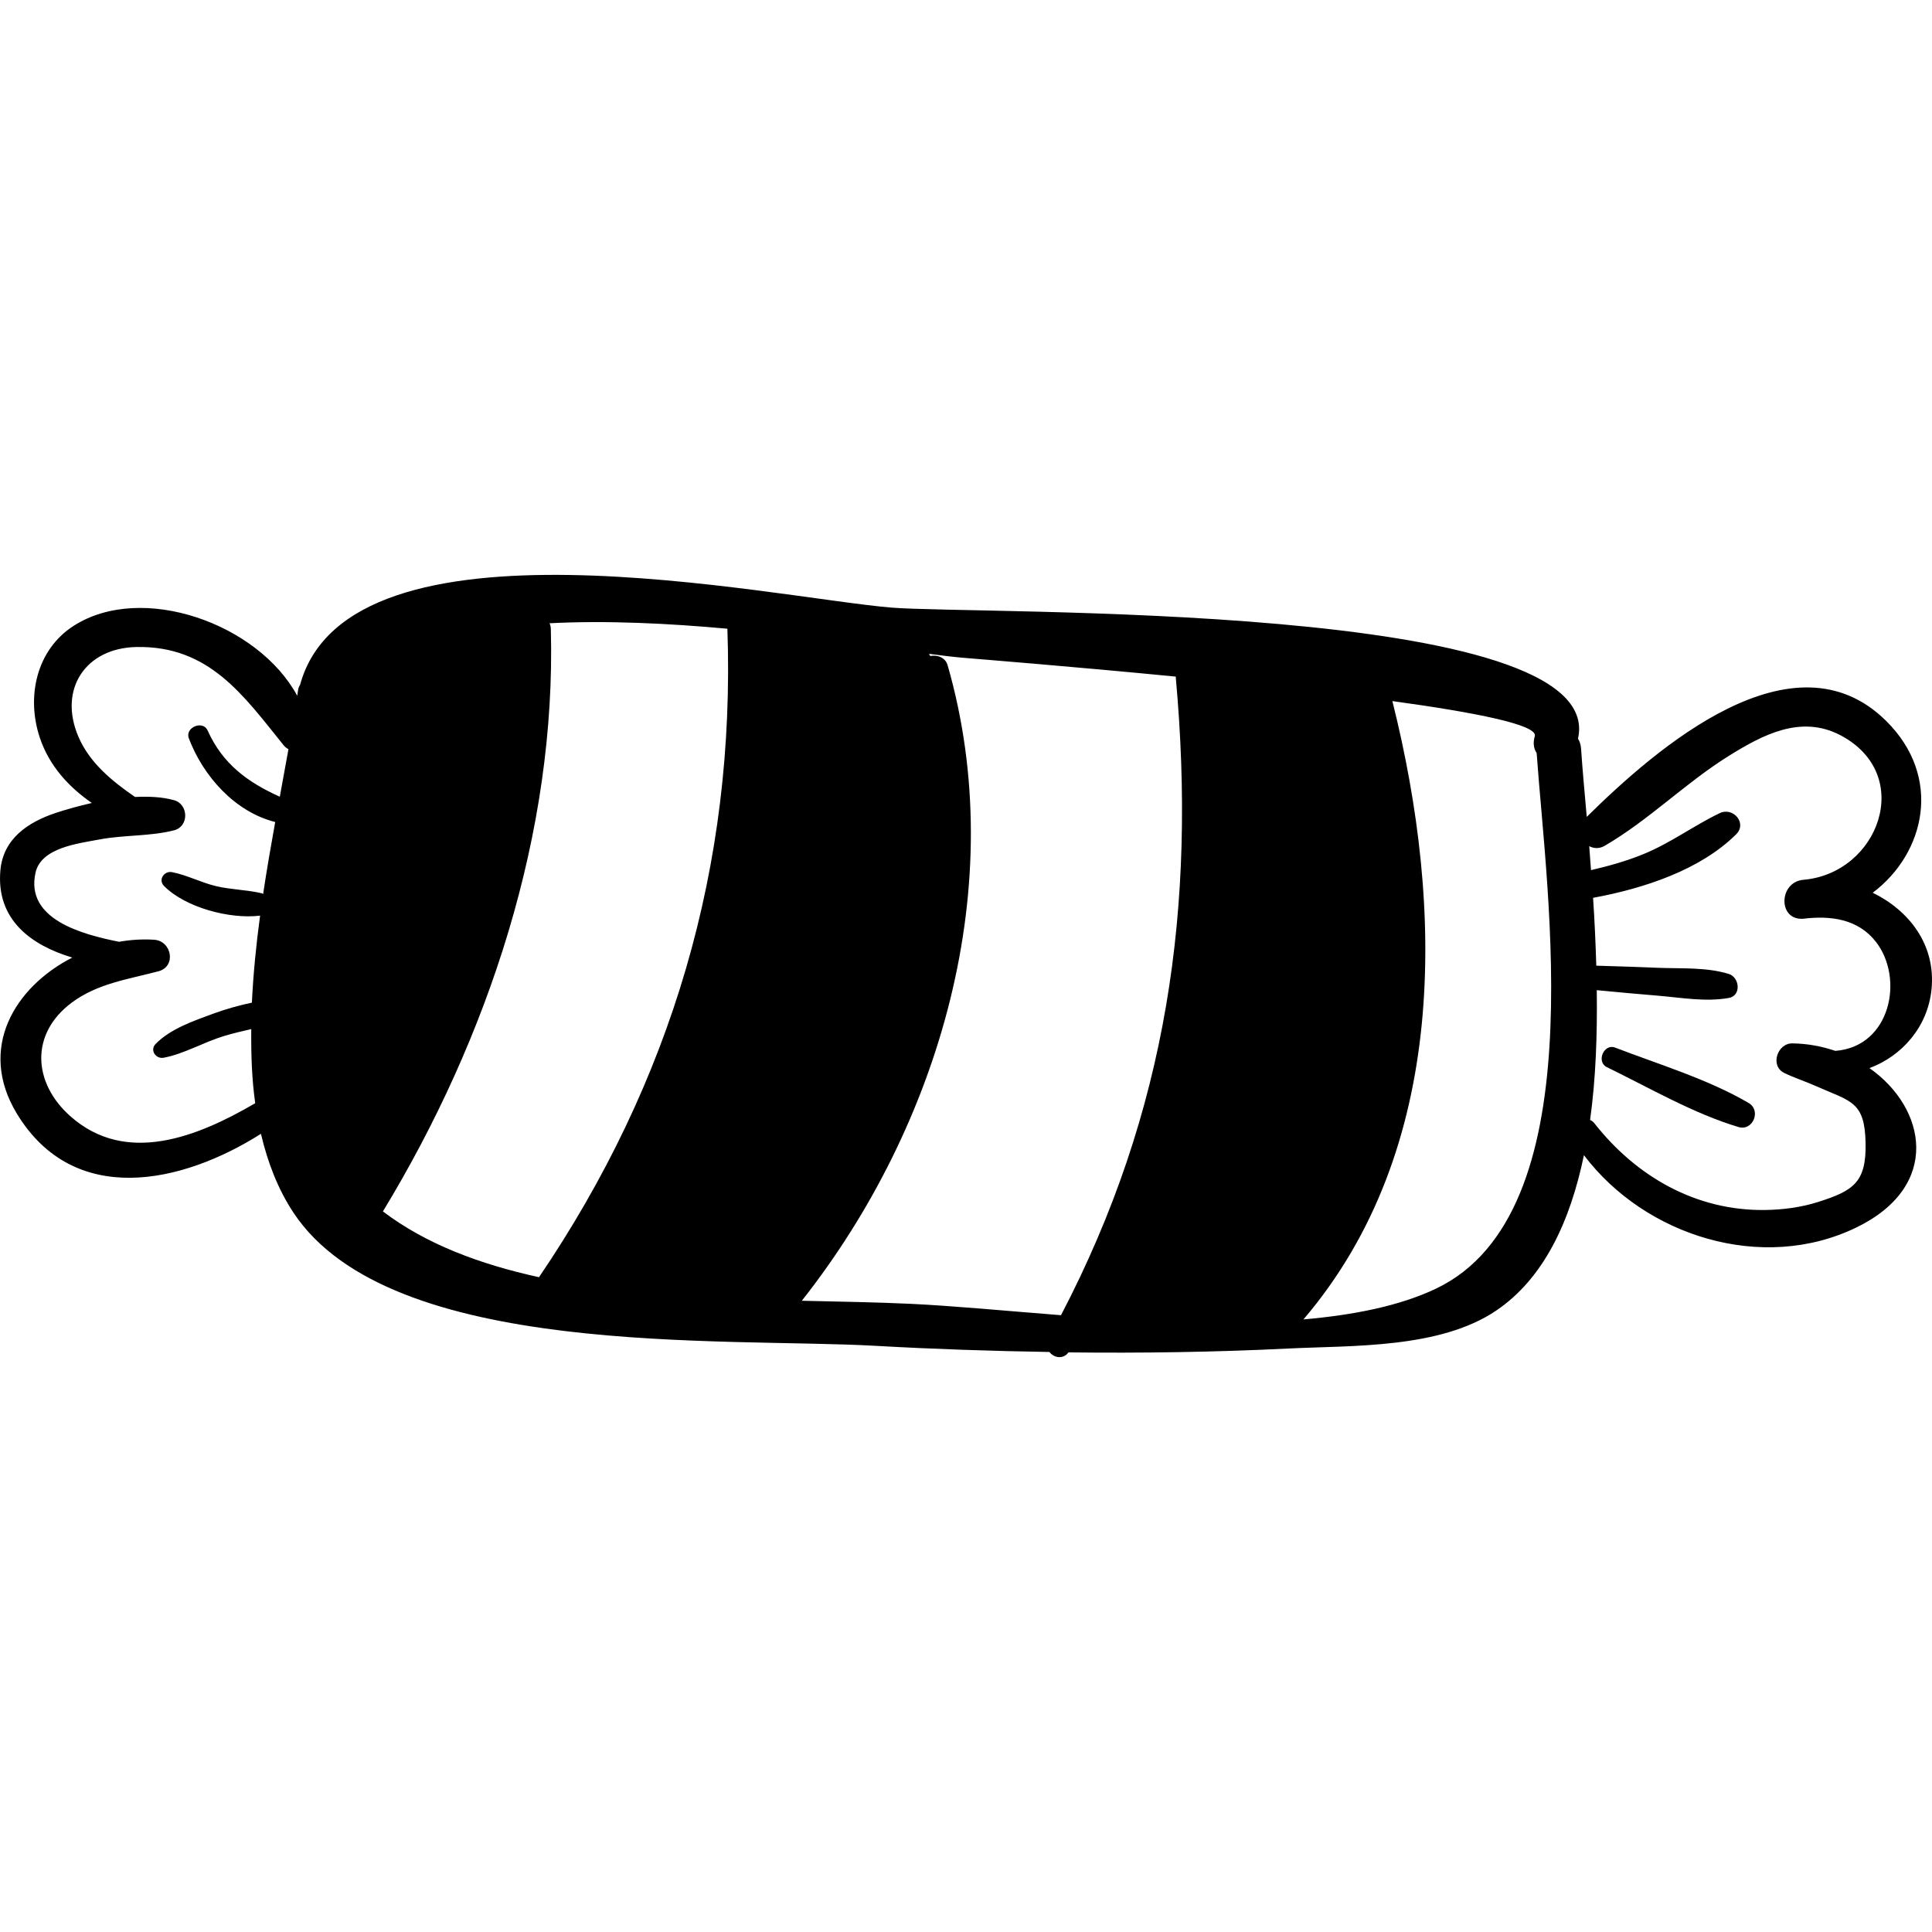 <?xml version="1.0" encoding="iso-8859-1"?>
<!-- Uploaded to: SVG Repo, www.svgrepo.com, Generator: SVG Repo Mixer Tools -->
<!DOCTYPE svg PUBLIC "-//W3C//DTD SVG 1.1//EN" "http://www.w3.org/Graphics/SVG/1.1/DTD/svg11.dtd">
<svg fill="#000000" height="800px" width="800px" version="1.1" id="Capa_1" xmlns="http://www.w3.org/2000/svg" xmlns:xlink="http://www.w3.org/1999/xlink" 
	 viewBox="0 0 207.366 207.366" xml:space="preserve">
<g>
	<path d="M207.316,106.168c0.469-4.777-2.419-8.445-6.311-10.349c5.64-4.245,7.529-12.416,1.439-18.442
		c-9.976-9.874-24.688,2.946-32.135,10.301c-0.242-2.734-0.471-5.244-0.61-7.332c-0.028-0.418-0.153-0.768-0.327-1.073
		c3.341-14.805-64.263-13.279-73.694-14.058c-12.746-1.054-58.186-11.044-63.471,8.292c-0.108,0.156-0.184,0.345-0.214,0.571
		c-0.026,0.193-0.06,0.401-0.09,0.601c-4.196-7.766-16.677-12.19-23.984-7.515c-4.02,2.571-5.105,7.617-3.654,11.988
		c1.004,3.024,3.081,5.297,5.591,7.033c-1.373,0.317-2.708,0.678-3.895,1.075c-2.965,0.992-5.605,2.76-5.917,6.125
		c-0.495,5.334,3.316,8.075,7.714,9.392c-6.156,3.149-10.204,9.729-5.95,16.749c6.126,10.109,17.735,7.535,26.199,2.17
		c0.727,3.095,1.838,5.967,3.501,8.476c10.408,15.704,46.192,13.355,62.515,14.281c6.195,0.352,12.403,0.557,18.614,0.658
		c0.462,0.624,1.47,0.828,2.044,0.043c7.865,0.09,15.731-0.024,23.58-0.413c6.847-0.34,16.269,0.033,22.338-4.079
		c5.111-3.463,7.928-9.553,9.408-16.674c6.562,8.671,19.125,12.659,29.227,7.767c9.177-4.444,7.524-12.839,1.42-17.112
		C204.147,113.34,206.919,110.214,207.316,106.168z M30.032,85.514c-3.372-1.516-6.122-3.475-7.749-7.116
		c-0.504-1.129-2.457-0.321-2.014,0.849c1.535,4.061,4.952,7.902,9.269,8.981c-0.455,2.521-0.904,5.116-1.298,7.738
		c-0.047-0.019-0.067-0.071-0.118-0.083c-1.623-0.384-3.301-0.387-4.929-0.771c-1.615-0.381-3.116-1.191-4.73-1.502
		c-0.838-0.162-1.516,0.816-0.861,1.48c2.3,2.328,7.08,3.589,10.315,3.188c-0.425,3.121-0.732,6.255-0.882,9.34
		c-1.406,0.299-2.795,0.685-4.154,1.185c-2.124,0.782-4.577,1.615-6.177,3.247c-0.652,0.665,0.021,1.638,0.861,1.48
		c2.221-0.42,4.276-1.662,6.456-2.323c0.974-0.295,1.96-0.527,2.948-0.751c-0.029,2.728,0.063,5.409,0.425,7.956
		c-6.213,3.623-13.857,6.695-19.83,1.406c-4.052-3.588-4.357-8.858,0.146-12.211c2.755-2.052,6.07-2.501,9.295-3.355
		c1.948-0.516,1.431-3.262-0.458-3.386c-1.248-0.082-2.517-0.001-3.768,0.218c-4-0.798-10.101-2.422-8.961-7.434
		c0.608-2.674,4.577-3.116,6.86-3.548c2.648-0.501,5.407-0.319,8.005-0.982c1.621-0.413,1.571-2.793,0-3.233
		c-1.294-0.363-2.729-0.41-4.19-0.347c-2.484-1.708-4.875-3.666-6.074-6.46c-2.178-5.076,0.735-9.532,6.235-9.634
		c7.8-0.145,11.471,5.19,15.788,10.544c0.162,0.201,0.339,0.329,0.52,0.419C30.67,82.048,30.353,83.764,30.032,85.514z
		 M57.853,137.085c-6.329-1.383-12.143-3.554-16.754-7.062c11.306-18.609,18.616-40.649,18.024-62.514
		c-0.006-0.237-0.059-0.439-0.14-0.613c6.143-0.319,12.788,0.012,19.09,0.586C78.954,92.914,72.076,116.124,57.853,137.085z
		 M113.88,141.163c-6.005-0.472-11.624-1.009-16.174-1.222c-3.593-0.169-7.542-0.236-11.645-0.329
		c14.861-18.841,22.412-44.723,15.645-68.225c-0.238-0.828-1.125-1.129-1.86-0.977c-0.039-0.079-0.09-0.155-0.13-0.233
		c1.448,0.192,2.684,0.341,3.645,0.422c1.99,0.169,11.712,0.94,22.848,2.023c0.001,0.03-0.013,0.051-0.01,0.082
		C128.427,97.292,125.294,119.295,113.88,141.163z M154.118,138.319c-3.905,1.856-8.839,2.828-14.216,3.297
		c15.537-18.207,15.135-44.079,9.544-66.367c9.019,1.237,15.65,2.563,15.287,3.77c-0.222,0.74-0.106,1.346,0.199,1.803
		C166.018,96.27,171.11,130.244,154.118,138.319z M196.991,112.793c-1.436-0.485-2.981-0.786-4.618-0.804
		c-1.617-0.018-2.419,2.422-0.861,3.177c1.088,0.526,2.212,0.881,3.297,1.364c3.845,1.712,5.345,1.628,5.429,6.182
		c0.076,4.177-1.296,5.092-5.075,6.292c-1.852,0.588-3.8,0.842-5.738,0.867c-7.402,0.096-13.811-3.6-18.293-9.303
		c-0.137-0.175-0.296-0.288-0.464-0.363c0.624-4.492,0.777-9.233,0.717-13.928c2.195,0.218,4.394,0.406,6.59,0.594
		c2.522,0.215,5.074,0.681,7.578,0.243c1.373-0.24,1.168-2.22,0-2.579c-2.404-0.74-5.075-0.559-7.578-0.657
		c-2.212-0.087-4.427-0.174-6.641-0.229c-0.076-2.472-0.187-4.921-0.346-7.283c5.503-1.016,11.499-2.996,15.35-6.811
		c1.221-1.211-0.32-2.969-1.758-2.278c-2.802,1.346-5.269,3.204-8.178,4.394c-1.835,0.751-3.723,1.28-5.636,1.722
		c-0.066-0.848-0.122-1.753-0.191-2.57c0.482,0.248,1.064,0.303,1.649-0.036c4.802-2.788,8.734-6.818,13.451-9.729
		c3.459-2.135,7.587-4.384,11.856-2.146c8.058,4.225,4.103,14.854-3.998,15.521c-2.633,0.262-2.711,4.368,0,4.179
		c2.918-0.361,5.895,0.001,7.824,2.492C204.394,105.025,202.931,112.338,196.991,112.793z"/>
	<path d="M187.688,118.386c-4.35-2.55-9.636-4.135-14.335-5.946c-1.208-0.466-2.053,1.532-0.885,2.1
		c4.532,2.205,9.297,4.984,14.131,6.429C188.143,121.429,189.065,119.193,187.688,118.386z"/>
</g>
</svg>